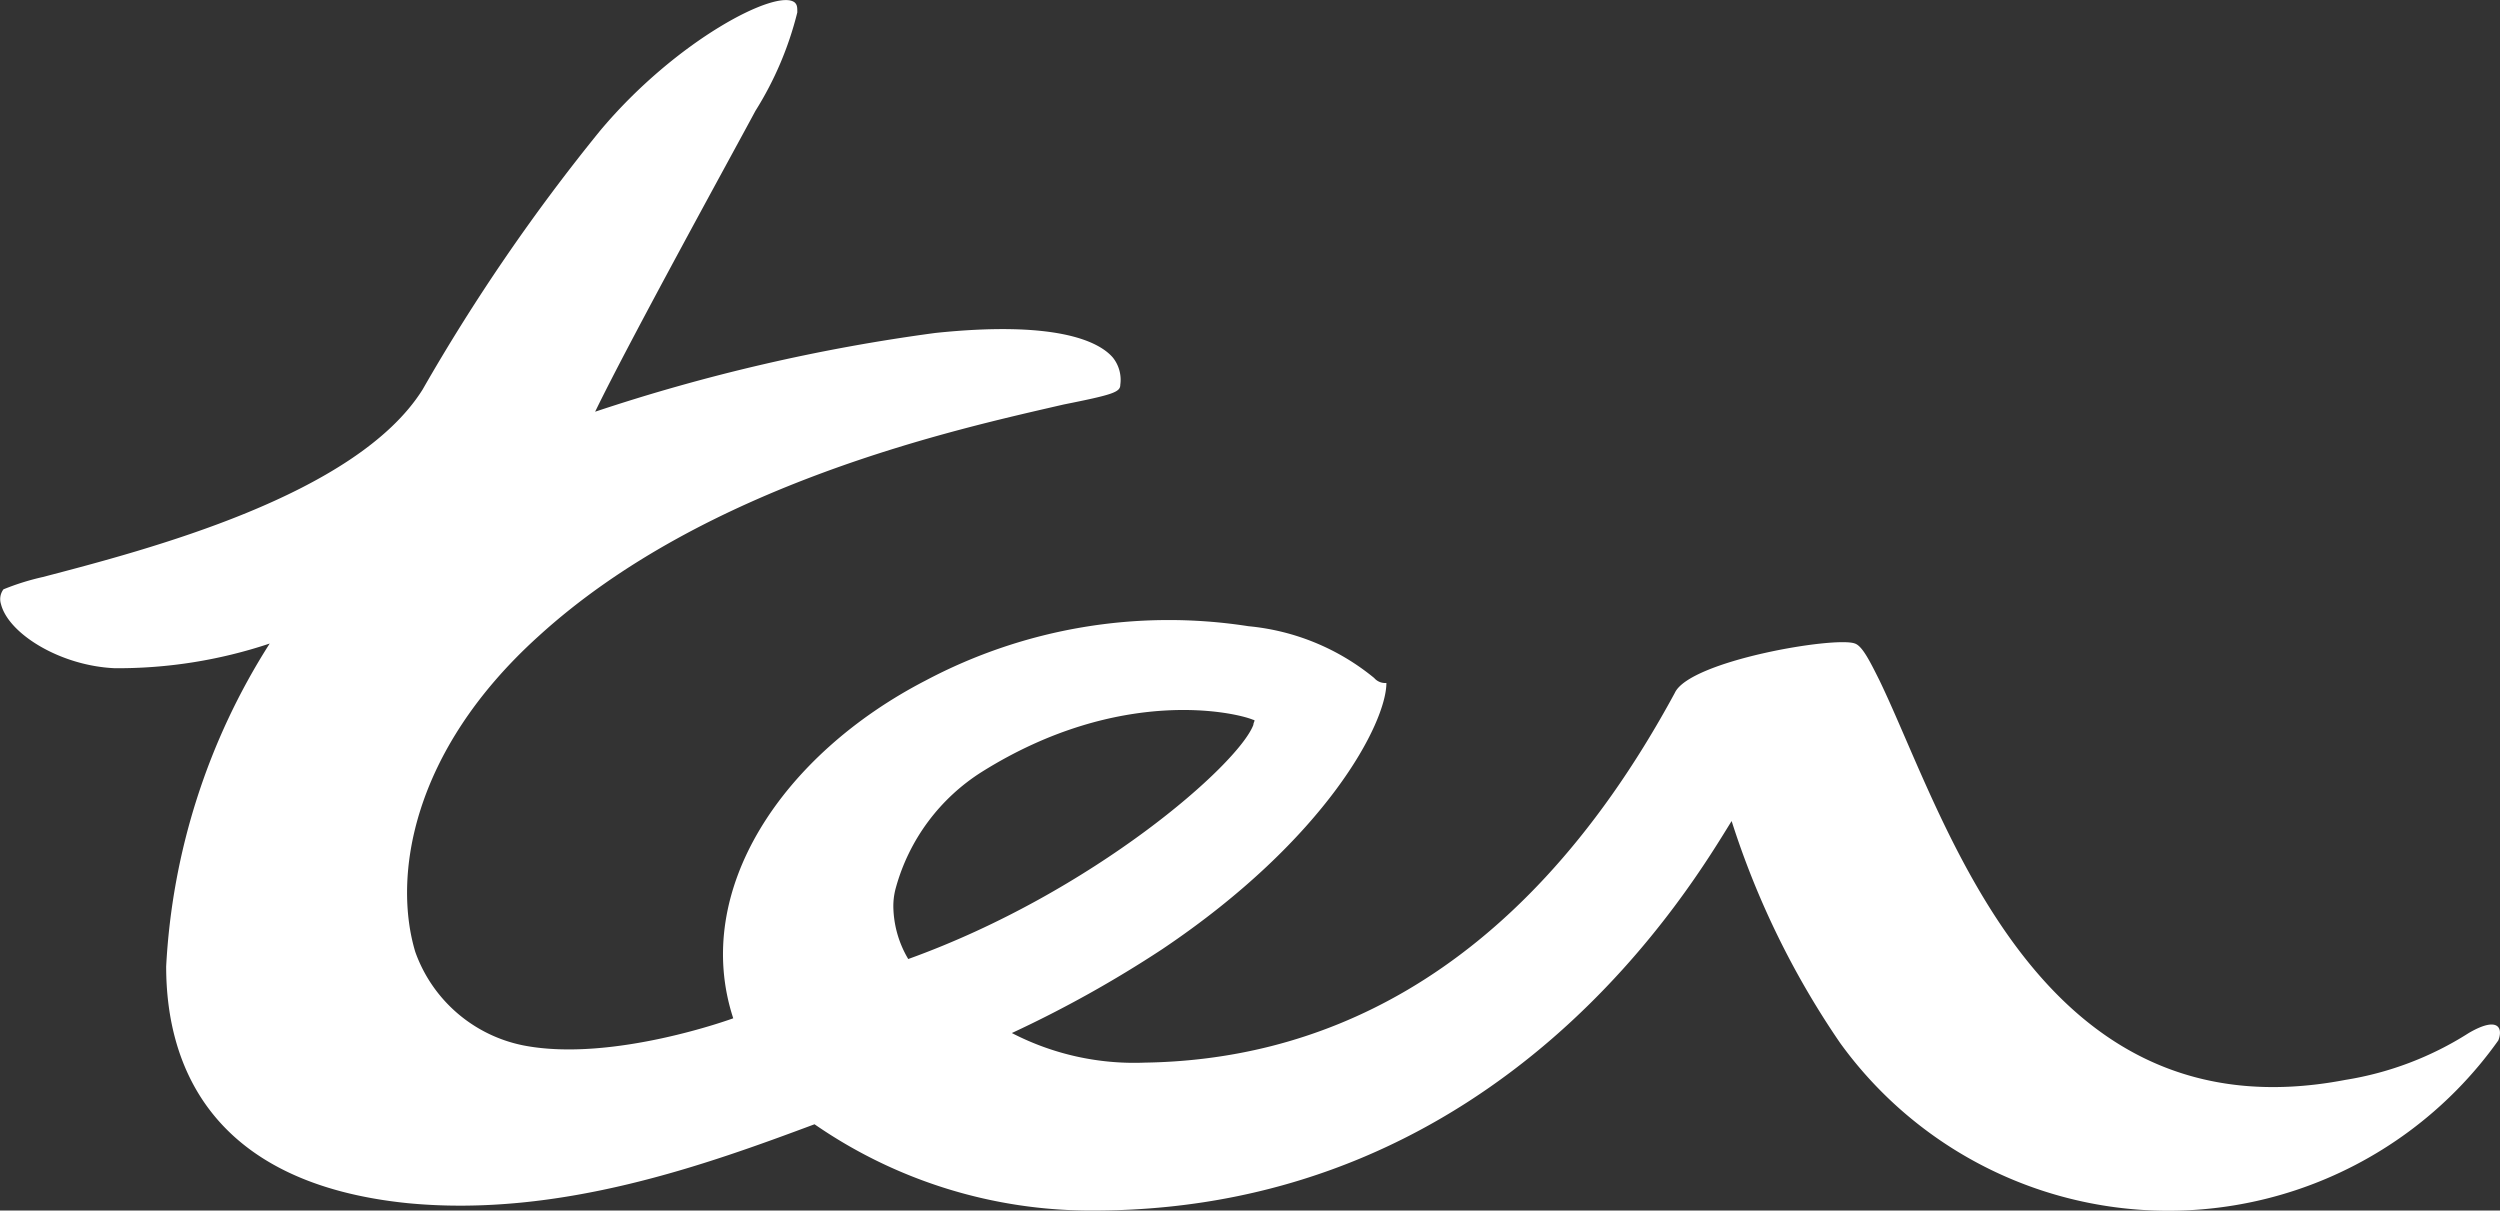 <svg xmlns="http://www.w3.org/2000/svg" viewBox="1249.808 8598 73.601 35.639">
  <rect x="1249.808" y="8598" width="73.601" height="35.639" fill="#333333" stroke="none"/>
  <defs>
    <style>
      .cls-1 {
        fill: #fff;
      }
    </style>
  </defs>
  <path id="Tracé_3620" data-name="Tracé 3620" class="cls-1" d="M226.615,22.159a6.835,6.835,0,0,0-3.7-1.524,15.279,15.279,0,0,0-9.508,1.6c-4.21,2.177-6.895,6.169-5.661,9.943,0,0-3.556,1.306-6.169.8a4.267,4.267,0,0,1-3.193-2.758c-.653-2.177-.145-5.879,3.629-9.29,4.935-4.5,12.338-6.1,15.459-6.822,1.452-.29,1.669-.363,1.669-.581a1.05,1.05,0,0,0-.218-.8c-.435-.508-1.742-1.089-5.226-.726A54.478,54.478,0,0,0,203.68,14.32c1.016-2.1,4.137-7.766,4.718-8.855a9.95,9.95,0,0,0,1.234-2.9c0-.145,0-.218-.073-.29-.508-.435-3.484,1.089-5.734,3.774a56.881,56.881,0,0,0-5.226,7.621c-1.96,3.121-8.129,4.718-11.177,5.516a7.3,7.3,0,0,0-1.161.363.48.48,0,0,0-.073.435c.218.871,1.742,1.814,3.339,1.887a14.065,14.065,0,0,0,4.572-.726,19.576,19.576,0,0,0-3.048,9.508c0,2.976,1.379,6.387,7.113,6.968,4.5.435,8.855-1.161,11.975-2.323a14.308,14.308,0,0,0,8.2,2.54c12.121,0,17.709-9.725,18.8-11.467a24.967,24.967,0,0,0,3.193,6.532,11.919,11.919,0,0,0,19.378-.073c.145-.363,0-.726-.871-.218a9.559,9.559,0,0,1-3.629,1.379c-9.072,1.742-11.758-7.693-13.717-11.758-.29-.581-.508-1.016-.726-1.089-.581-.218-4.863.508-5.3,1.452-4.79,8.855-10.959,10.814-15.6,10.887a7.835,7.835,0,0,1-3.919-.871,34.519,34.519,0,0,0,4.427-2.468c4.863-3.266,6.6-6.677,6.6-7.838A.427.427,0,0,1,226.615,22.159Zm-14.153,6.822a2.009,2.009,0,0,1,.073-.653,5.882,5.882,0,0,1,2.54-3.411c4.064-2.54,7.476-1.742,7.984-1.524.073,0,0,.073,0,.145-.435,1.161-4.718,4.935-10.161,6.895A3.1,3.1,0,0,1,212.462,28.981Z" transform="translate(1063.649 8595.801)"/>
</svg>
